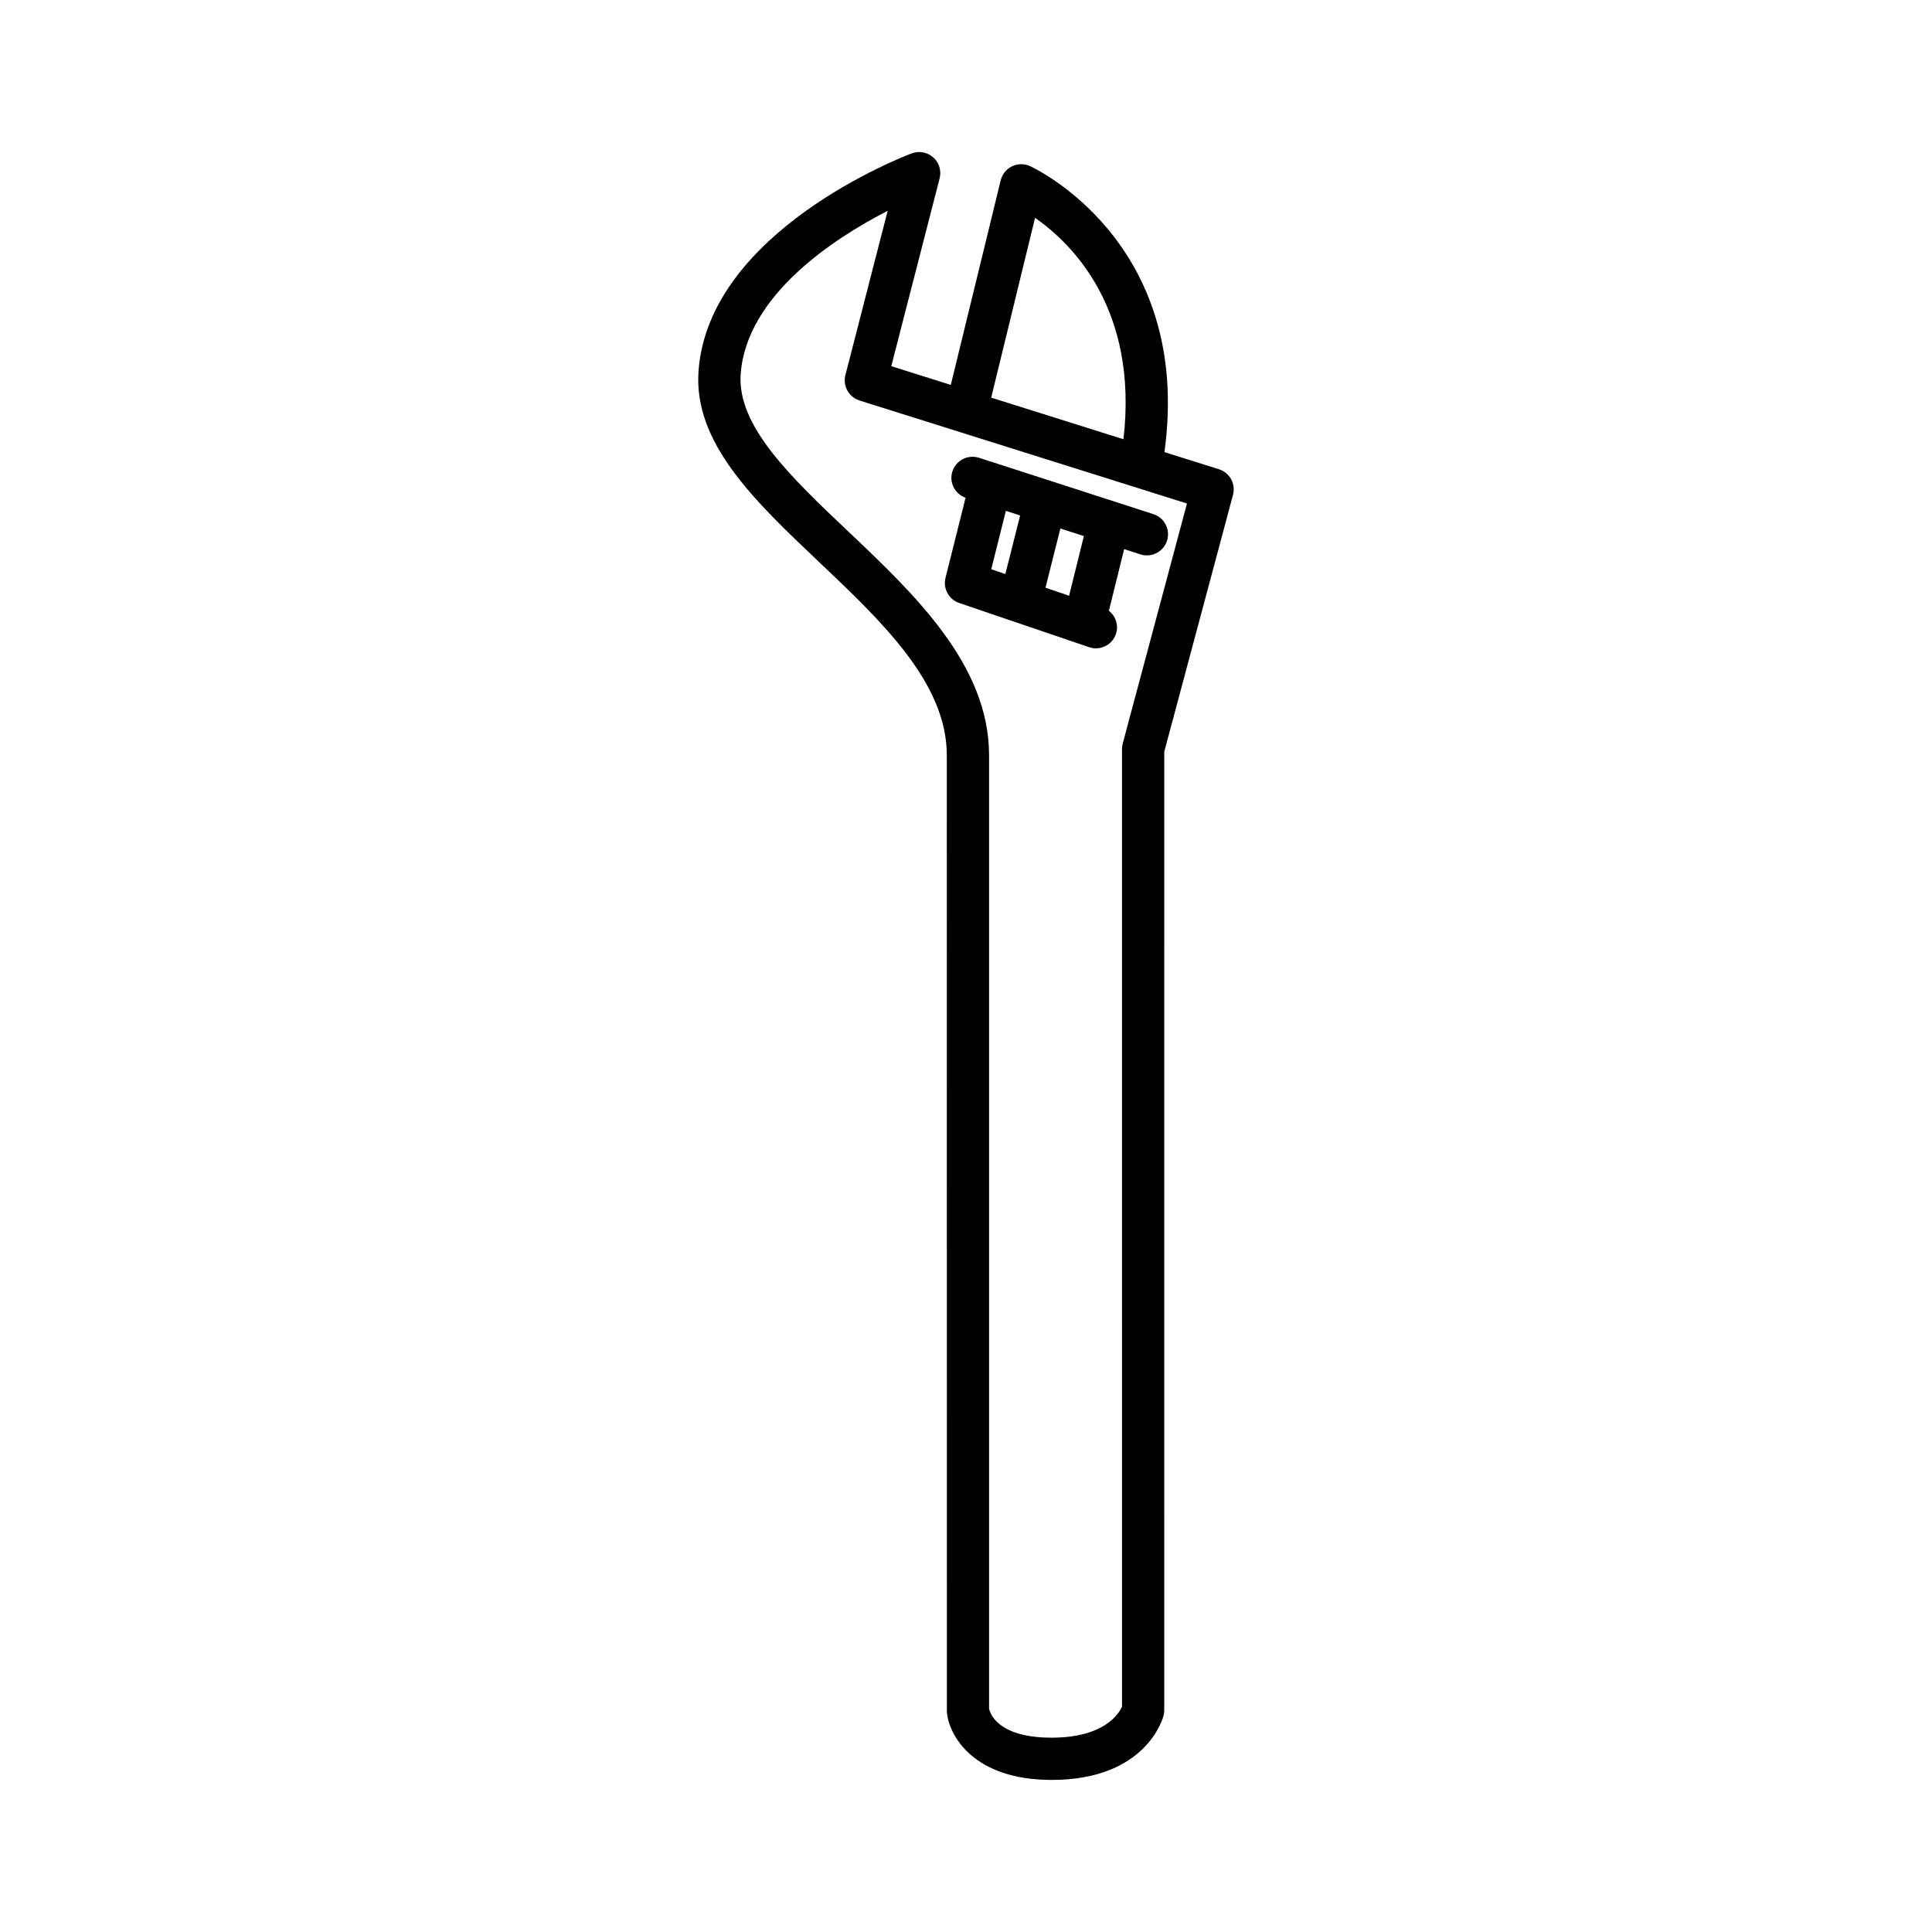 <?xml version="1.0" encoding="UTF-8"?>
<!-- Uploaded to: SVG Repo, www.svgrepo.com, Generator: SVG Repo Mixer Tools -->
<svg fill="#000000" width="800px" height="800px" version="1.1" viewBox="144 144 512 512" xmlns="http://www.w3.org/2000/svg">
 <g>
  <path d="m398.2 303.8 34.43 11.711c0.598 0.203 1.207 0.301 1.801 0.301 2.332 0 4.508-1.469 5.301-3.801 0.781-2.301-0.059-4.719-1.863-6.148l4.047-16.344 4.301 1.391c0.57 0.184 1.152 0.273 1.723 0.273 2.363 0 4.559-1.508 5.328-3.879 0.953-2.941-0.664-6.098-3.606-7.051l-46.211-14.938c-2.945-0.938-6.098 0.668-7.051 3.606-0.938 2.898 0.633 5.984 3.488 6.984l-5.32 21.234c-0.703 2.824 0.875 5.723 3.633 6.66zm26.816-19.746 6.223 2.012-3.918 15.812-6.262-2.129zm-14.449-4.672 3.773 1.219-3.914 15.527-3.738-1.273z"/>
  <path d="m391.33 185.72c-1.555-1.395-3.754-1.809-5.711-1.074-2.199 0.824-53.855 20.664-56.504 57.73-1.355 19.012 14.844 34.359 31.992 50.609 16.617 15.742 33.805 32.023 33.805 51.129l0.023 253.64c0.551 6.203 7.059 17.945 27.754 17.945 25.121 0 29.508-16.383 29.68-17.082 0.109-0.445 0.168-0.898 0.168-1.359l0.004-254.03 18.219-68.086c0.777-2.894-0.867-5.887-3.727-6.785l-14.441-4.543c7.664-56.102-35.254-75.633-35.703-75.832-1.512-0.66-3.246-0.621-4.731 0.109-1.48 0.734-2.562 2.086-2.957 3.691l-13.23 54.223-15.77-4.961 12.809-49.77c0.523-2.023-0.121-4.168-1.68-5.562zm26.973 16.008c9.715 6.766 27.434 24.113 23.426 58.676l-35.051-11.027zm40.258 75.707-17.027 63.617c-0.129 0.469-0.191 0.957-0.191 1.445l0.004 253.79c-0.852 1.891-4.742 8.215-18.652 8.215-14.098 0-16.27-6.273-16.582-7.688v-252.7c0-23.918-19.816-42.691-37.301-59.258-15.172-14.375-29.508-27.953-28.523-41.684 1.496-21 24.953-36.109 38.957-43.312l-11.203 43.539c-0.742 2.883 0.902 5.84 3.738 6.734z"/>
 </g>
</svg>